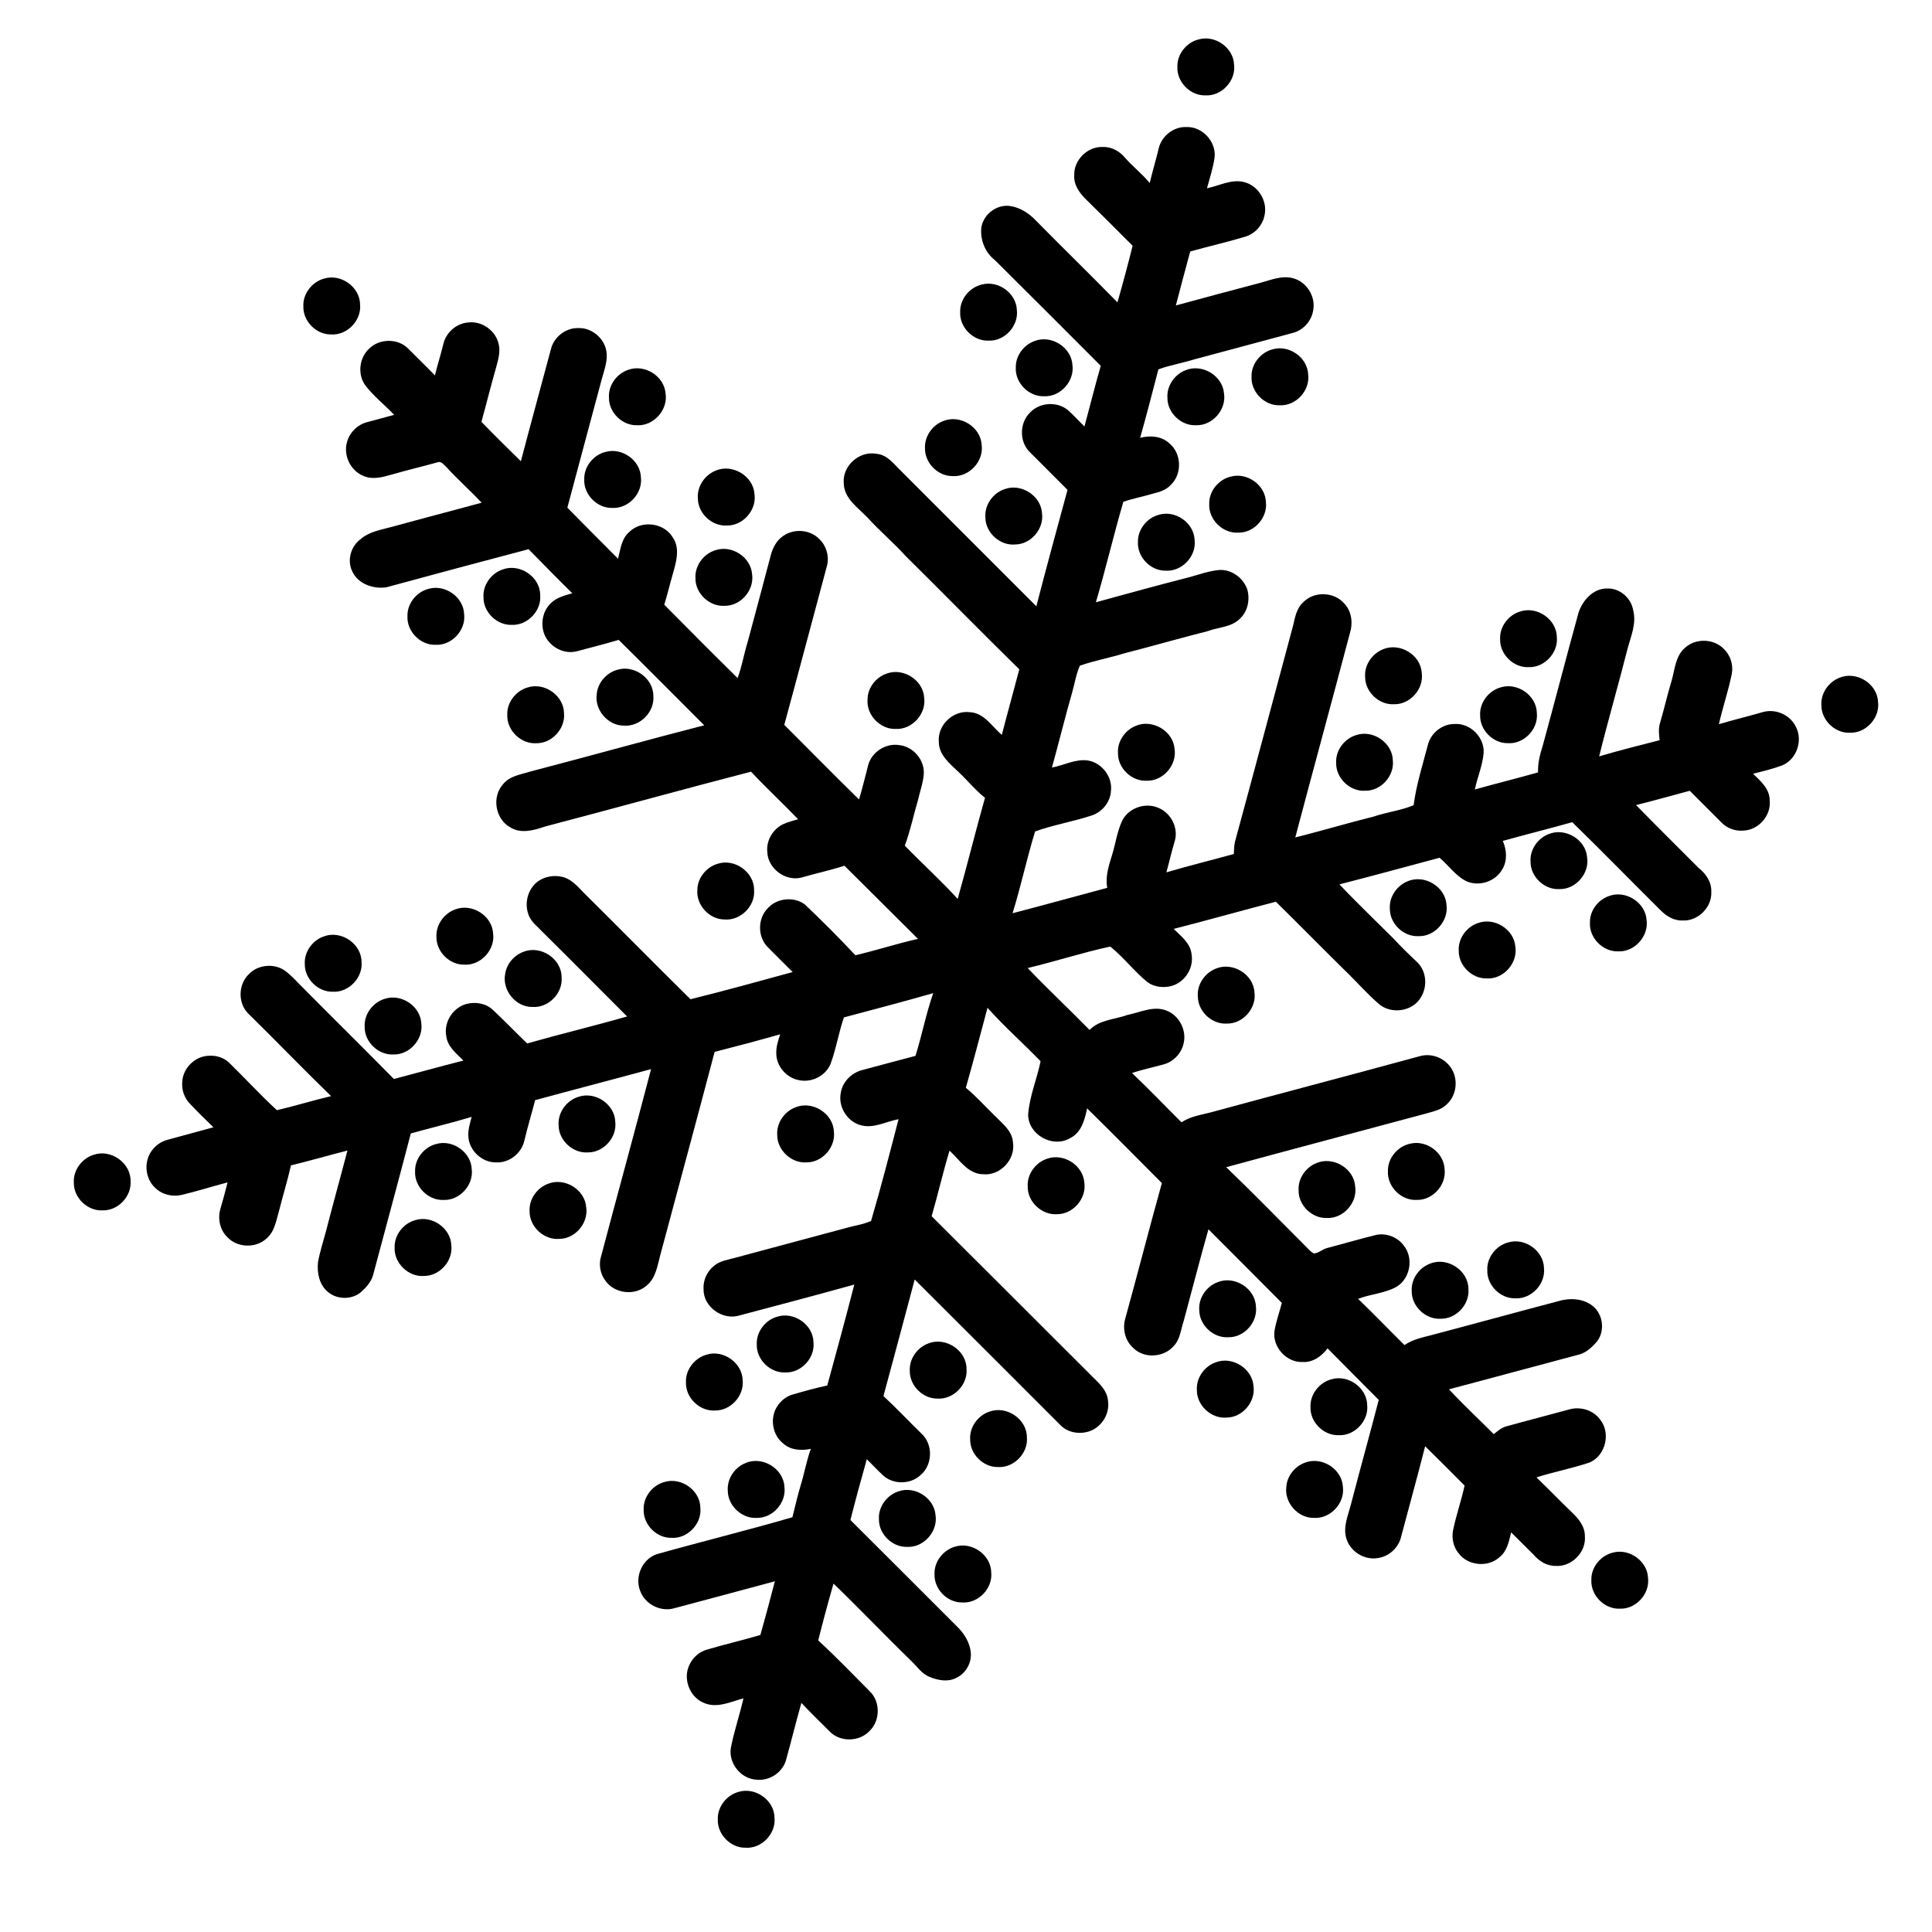 <?xml version="1.0" encoding="UTF-8"?>
<!-- Uploaded to: ICON Repo, www.svgrepo.com, Generator: ICON Repo Mixer Tools -->
<svg fill="#000000" width="800px" height="800px" version="1.1" viewBox="144 144 512 512" xmlns="http://www.w3.org/2000/svg">
 <g>
  <path d="m461.71 154.43c4.32-1.207 9.172 2.203 9.328 6.715 0.527 4.242-3.269 8.348-7.539 8.129-4.031 0.156-7.68-3.551-7.477-7.57-0.113-3.367 2.445-6.516 5.688-7.273z"/>
  <path d="m451.05 183.4c0.742-3.305 3.953-5.891 7.371-5.734 4.262-0.16 8.023 3.981 7.438 8.211-0.41 2.727-1.27 5.367-1.996 8.02 3.219-0.648 6.394-2.473 9.758-1.664 3.777 0.887 6.348 4.992 5.5 8.789-0.48 2.699-2.621 5.019-5.262 5.742-4.773 1.449-9.645 2.527-14.441 3.883-1.285 4.766-2.574 9.52-3.805 14.301 7.457-2.051 14.934-4.023 22.41-6.004 2.894-0.781 5.941-2.098 8.953-1.125 3.367 1.082 5.637 4.707 5.062 8.211-0.348 2.914-2.609 5.477-5.441 6.203-8.715 2.379-17.449 4.652-26.16 7.023-3.129 0.961-6.363 1.512-9.449 2.621-1.574 6.059-3.137 12.125-4.84 18.152 2.629-0.68 5.691-0.488 7.75 1.477 3.238 2.644 3.43 8.07 0.41 10.957-1.223 1.379-3.031 1.945-4.766 2.352-2.598 0.793-5.277 1.273-7.844 2.168-2.59 8.832-4.664 17.805-7.281 26.625 8.352-2.301 16.707-4.586 25.102-6.734 2.465-0.695 4.914-1.566 7.477-1.809 3.332-0.277 6.508 2.078 7.562 5.184 0.719 2.641 0.137 5.719-1.898 7.641-2.254 2.375-5.766 2.285-8.645 3.383-7.328 1.848-14.586 3.949-21.914 5.824-3.938 1.223-8.02 1.953-11.922 3.305-1 2.231-1.363 4.684-2.027 7.031-1.91 6.625-3.531 13.332-5.375 19.977 3.16-0.59 6.191-2.32 9.473-1.883 3.731 0.578 6.629 4.328 6.164 8.102-0.164 2.977-2.387 5.648-5.215 6.519-4.894 1.605-10.059 2.457-14.887 4.195-2.199 7.152-3.754 14.516-5.973 21.676 8.383-2.184 16.723-4.5 25.094-6.734-0.559-2.941 0.383-5.812 1.238-8.59 0.984-3.09 1.355-6.391 2.785-9.332 1.746-3.301 6.07-4.754 9.484-3.293 3.32 1.328 5.363 5.195 4.422 8.684-0.848 2.777-1.48 5.617-2.254 8.422 5.922-1.742 11.918-3.219 17.871-4.856 0.047-1.129 0.062-2.262 0.332-3.363 5.176-19.027 10.238-38.09 15.363-57.137 0.52-2.219 0.93-4.684 2.75-6.266 2.84-2.906 8.07-2.746 10.746 0.312 2.066 2.066 2.414 5.281 1.551 7.977-4.762 18.043-9.688 36.047-14.465 54.094 6.969-1.75 13.855-3.805 20.828-5.555 3.461-1.164 7.156-1.586 10.531-2.988 0.734-5.512 2.453-10.887 3.867-16.277 0.859-3.012 3.852-5.289 6.996-5.254 4.141-0.277 7.981 3.547 7.695 7.695-0.281 3.316-1.652 6.418-2.328 9.66 5.57-1.57 11.191-2.941 16.754-4.527-0.102-2.398 0.504-4.727 1.215-6.988 3.223-11.773 6.277-23.59 9.516-35.363 1.066-3.207 3.84-6.387 7.473-6.379 3.379-0.199 6.512 2.5 7.012 5.816 0.902 3.449-0.609 6.82-1.484 10.102-2.426 9.547-5.176 19.004-7.543 28.566 5.305-1.559 10.664-2.926 16.027-4.289-0.18-1.559-0.363-3.164 0.141-4.68 1.082-3.652 1.906-7.371 3.016-11.016 0.883-2.949 0.977-6.457 3.426-8.648 2.785-2.742 7.754-2.652 10.453 0.176 1.719 1.652 2.516 4.152 2.113 6.5-0.914 4.535-2.414 8.926-3.445 13.43 3.894-1.148 7.844-2.109 11.746-3.238 3.391-0.922 7.231 0.816 8.707 4.019 1.836 3.629 0.137 8.547-3.648 10.129-2.523 0.93-5.144 1.586-7.754 2.215 1.996 1.93 4.434 4.019 4.418 7.055 0.43 3.965-2.898 7.84-6.875 8.008-2.152 0.219-4.352-0.551-5.871-2.094-2.824-2.809-5.621-5.644-8.441-8.449-4.746 1.266-9.469 2.606-14.227 3.793 5.484 5.609 11.066 11.125 16.609 16.688 1.926 1.512 3.445 3.746 3.328 6.293 0.223 4.074-3.512 7.812-7.586 7.598-2.277 0.105-4.316-1.137-5.859-2.703-7.82-7.766-15.512-15.656-23.406-23.344-6.113 1.723-12.285 3.25-18.398 4.961 1.016 2.336 1.25 5.18-0.086 7.445-1.77 3.246-6 4.711-9.406 3.312-2.957-1.387-4.824-4.234-7.266-6.293-8.844 2.367-17.668 4.781-26.535 7.051 4.59 4.887 9.461 9.504 14.203 14.238 2.016 2.199 4.156 4.269 6.32 6.312 2.523 2.32 2.867 6.434 1.109 9.301-2.133 3.887-8.02 4.695-11.266 1.773-3.144-2.715-5.856-5.883-8.855-8.746-6.156-6.055-12.203-12.223-18.359-18.277-9.043 2.336-18.027 4.898-27.082 7.199 1.957 1.934 4.484 3.82 4.746 6.785 0.602 3.527-1.688 7.195-5.078 8.273-2.184 0.648-4.711 0.422-6.598-0.922-3.531-2.891-6.328-6.594-9.871-9.457-7.359 1.586-14.559 3.949-21.895 5.695 5.336 5.602 10.992 10.879 16.402 16.402 2.668-2.742 6.711-2.746 10.102-3.988 3.367-0.66 6.863-2.512 10.289-1.137 3.438 1.332 5.449 5.32 4.492 8.879-0.625 2.57-2.731 4.719-5.289 5.391-2.781 0.777-5.613 1.344-8.348 2.281 4.488 4.238 8.742 8.711 13.125 13.055 2.332-1.582 5.172-1.953 7.84-2.656 18.488-5.035 37.035-9.875 55.52-14.926 3.172-0.809 6.676 0.699 8.293 3.539 1.73 2.938 1.164 7.051-1.41 9.32-1.496 1.523-3.68 1.852-5.625 2.449-17.586 4.746-35.199 9.379-52.773 14.168 7.133 6.836 14.012 13.941 21.004 20.918 0.711 0.676 1.332 1.488 2.219 1.949 1.309-0.086 2.316-1.168 3.586-1.465 4.352-1.129 8.664-2.414 13.031-3.481 2.668-0.504 5.519 0.609 7.156 2.766 2.711 3.269 1.84 8.727-1.789 10.957-3.148 1.824-6.918 1.93-10.258 3.254 4.191 3.984 8.16 8.191 12.297 12.242 2.137-1.484 4.707-2.019 7.18-2.652 11.164-2.945 22.293-6.012 33.457-8.949 2.996-0.934 6.57-0.82 9.137 1.152 2.887 2.191 3.457 6.805 1.148 9.609-1.18 1.359-2.566 2.644-4.293 3.25-11.617 3.066-23.215 6.25-34.84 9.309 3.805 4.113 7.918 7.922 11.875 11.887 0.992-0.812 2-1.688 3.266-2.047 5.559-1.547 11.148-2.981 16.715-4.5 2.945-0.84 6.324 0.141 8.164 2.637 2.926 3.566 1.516 9.562-2.727 11.41-4.625 1.574-9.457 2.469-14.109 3.957 3.172 3.043 6.203 6.215 9.375 9.258 1.789 1.672 3.496 3.773 3.457 6.363 0.352 4.254-3.594 8.191-7.848 7.836-2.32 0.016-4.356-1.32-5.809-3.039-1.965-1.953-3.93-3.898-5.887-5.848-0.574 2.316-1.023 4.922-3.004 6.508-3.035 2.852-8.402 2.398-10.898-0.941-1.41-1.652-1.879-3.945-1.508-6.055 0.832-4.016 2.199-7.906 3.074-11.91-3.461-3.504-6.957-6.965-10.457-10.426-2.012 7.984-4.238 15.914-6.336 23.887-0.629 2.902-3.141 5.293-6.09 5.727-3.641 0.691-7.481-1.707-8.484-5.258-0.859-2.992 0.473-5.977 1.219-8.84 2.398-9.285 4.996-18.512 7.398-27.797-4.523-4.551-9.07-9.086-13.57-13.66-1.547 2.09-3.894 3.785-6.613 3.617-4.293 0.176-8.082-4.019-7.445-8.277 0.438-2.504 1.293-4.922 1.949-7.375-6.469-6.519-12.965-13.016-19.453-19.512-2.297 8.055-4.359 16.176-6.551 24.262-0.789 2.277-0.926 4.934-2.715 6.731-2.641 3.004-7.816 3.324-10.66 0.445-2.141-1.863-2.875-4.949-2.156-7.648 3.316-11.996 6.402-24.051 9.738-36.043-6.59-6.613-13.152-13.25-19.809-19.793-0.637 3.019-1.516 6.461-4.566 7.922-4.59 2.676-11.098-0.98-11.059-6.328 0.359-4.824 2.328-9.363 3.293-14.086-4.625-4.785-9.648-9.188-14.066-14.168-1.902 7.07-3.731 14.164-5.746 21.203 2.773 2.258 5.125 4.965 7.699 7.441 1.969 2.031 4.613 3.953 4.797 7.039 0.727 4.477-3.383 8.887-7.906 8.434-4.023-0.051-6.25-3.836-8.91-6.258-1.738 5.746-3.07 11.605-4.738 17.375 13.938 13.871 27.832 27.773 41.742 41.664 2.023 2.129 4.789 4.129 5.004 7.32 0.477 3.301-1.559 6.676-4.637 7.902-2.574 0.996-5.75 0.598-7.789-1.332-12.922-12.941-25.863-25.859-38.812-38.781-2.758 10.297-5.473 20.605-8.281 30.891 3.496 3.234 6.754 6.723 10.176 10.047 3.047 2.867 2.836 8.309-0.41 10.949-2.684 2.484-7.289 2.488-9.945-0.047-1.461-1.355-2.809-2.824-4.234-4.215-1.504 5.356-2.981 10.719-4.34 16.117 9.469 9.391 18.859 18.859 28.305 28.273 1.871 1.809 3.316 4.18 3.594 6.801 0.289 2.812-1.375 5.672-3.961 6.816-2.172 1.078-4.723 0.598-6.871-0.281-2.207-0.824-3.488-2.93-5.148-4.465-6.891-6.68-13.484-13.652-20.402-20.297-1.434 4.996-2.793 10.016-4.051 15.062 4.731 4.328 9.16 8.961 13.68 13.508 2.828 2.719 2.766 7.723-0.031 10.441-2.68 2.938-7.812 3.07-10.59 0.203-2.512-2.523-5.086-4.992-7.516-7.602-1.473 5.117-2.707 10.297-4.152 15.426-1.047 3.144-4.398 5.293-7.699 4.926-4.199-0.16-7.609-4.461-6.816-8.594 0.867-4.379 2.328-8.613 3.305-12.965-3.348 0.91-6.973 2.707-10.426 1.234-3.836-1.531-5.688-6.418-3.887-10.125 0.887-1.883 2.555-3.426 4.574-4 4.719-1.402 9.52-2.5 14.234-3.906 1.32-4.731 2.613-9.465 3.84-14.223-8.859 2.379-17.715 4.769-26.578 7.121-3.711 1.121-7.949-1.059-9.18-4.723-1.383-3.711 0.652-8.281 4.426-9.57 11.965-3.375 24.051-6.312 35.98-9.805 0.715-2.867 1.367-5.75 2.219-8.574 0.98-3.16 1.52-6.445 2.664-9.547-2.492 0.543-5.34 0.371-7.32-1.41-2.699-2.113-3.492-6.129-1.984-9.172 0.879-1.73 2.426-3.172 4.301-3.758 3.094-0.902 6.203-1.77 9.355-2.449 2.441-8.902 4.863-17.797 7.16-26.742-10.121 2.812-20.277 5.496-30.441 8.184-4.422 1.371-9.586-2.262-9.504-6.938-0.168-2.387 0.93-4.758 2.805-6.234 1.531-1.316 3.602-1.57 5.488-2.094 9.953-2.656 19.898-5.336 29.848-8.012 2.082-0.59 4.277-0.859 6.254-1.777 2.625-8.922 4.941-17.945 7.281-26.953-3.277 0.582-6.481 2.488-9.875 1.633-3.641-0.91-6.152-4.816-5.449-8.516 0.41-3.062 2.973-5.539 5.941-6.207 4.609-1.266 9.246-2.457 13.863-3.691 1.734-5.5 2.797-11.188 4.711-16.629-7.859 2.254-15.773 4.328-23.676 6.43-1.398 4.082-2.059 8.379-3.57 12.418-1.375 3.164-5.082 4.957-8.426 4.191-3.258-0.637-5.906-3.691-5.922-7.031-0.07-1.758 0.496-3.453 1.027-5.098-5.766 1.633-11.562 3.18-17.371 4.664-4.711 17.945-9.598 35.84-14.379 53.766-0.77 2.848-1.188 6.148-3.617 8.137-3.102 2.781-8.473 2.199-10.898-1.215-1.273-1.609-1.746-3.789-1.383-5.797 4.434-16.793 9.059-33.535 13.438-50.336-10.23 2.797-20.496 5.441-30.723 8.23-0.93 3.594-2.016 7.141-2.867 10.754-0.746 3.312-3.977 5.902-7.402 5.738-3.707 0.109-7.137-3.023-7.422-6.711-0.164-1.828 0.41-3.598 0.859-5.348-5.332 1.625-10.762 2.875-16.117 4.394-3.281 12.605-6.711 25.164-10.059 37.75-0.582 1.75-1.871 3.156-3.227 4.359-2.426 1.988-6.258 1.938-8.648-0.086-2.301-1.844-2.957-5.059-2.668-7.859 0.477-2.699 1.324-5.316 2.043-7.957 1.859-7.242 3.875-14.438 5.762-21.672-5.004 1.25-9.953 2.715-14.965 3.926-0.922 4.043-2.141 8.008-3.152 12.027-0.762 2.547-1.145 5.477-3.281 7.309-2.836 2.68-7.797 2.539-10.449-0.34-1.949-1.902-2.57-4.875-1.824-7.461 0.691-2.328 1.324-4.672 1.906-7.027-4.062 1.051-8.059 2.344-12.145 3.309-2.492 0.59-5.269-0.066-7.082-1.918-2.516-2.328-2.973-6.449-1.172-9.332 1.008-1.668 2.68-2.894 4.562-3.371 4.039-1.062 8.051-2.227 12.086-3.293-2.137-2.062-4.246-4.141-6.277-6.305-1.449-1.512-2.172-3.633-1.984-5.711 0.145-3.68 3.461-6.922 7.152-6.941 1.871-0.113 3.816 0.477 5.199 1.773 4.293 4.168 8.324 8.609 12.738 12.652 4.82-1.117 9.535-2.602 14.359-3.723-7.445-7.242-14.656-14.719-22.062-22-2.66-2.734-2.531-7.594 0.191-10.242 2.297-2.516 6.394-3.008 9.27-1.246 1.488 0.977 2.723 2.285 3.945 3.559 8.398 8.492 16.93 16.863 25.297 25.387 6.144-1.613 12.273-3.316 18.422-4.891-1.855-1.867-4.219-3.668-4.539-6.484-0.703-3.652 1.723-7.508 5.293-8.496 2.391-0.656 5.156-0.207 7.012 1.508 3.102 2.918 6.062 5.988 9.129 8.941 8.797-2.5 17.695-4.629 26.484-7.148-7.496-7.488-14.938-15.023-22.473-22.469-1.145-1.227-2.535-2.277-3.336-3.781-1.262-2.492-1-5.66 0.617-7.934 1.809-2.699 5.535-3.621 8.547-2.664 2.094 0.699 3.578 2.426 5.066 3.969 9.492 9.402 18.859 18.93 28.375 28.309 9.07-2.238 18.078-4.734 27.086-7.203-2.191-2.191-4.402-4.359-6.574-6.57-2.746-2.691-2.75-7.578-0.062-10.309 2.426-2.754 7.004-3.219 9.918-0.988 4.559 4.344 9.031 8.812 13.336 13.414 5.566-1.297 11.008-3.086 16.59-4.336-6.496-6.461-12.984-12.926-19.484-19.387-3.769 1.211-7.641 2.039-11.438 3.144-4.254 1.059-8.852-2.406-9.012-6.773-0.32-2.988 1.418-5.988 4.078-7.32 1.305-0.621 2.715-0.973 4.098-1.367-4.106-4.262-8.449-8.289-12.484-12.609-18.211 4.715-36.344 9.754-54.547 14.523-2.977 1.02-6.504 2.047-9.371 0.16-3.879-2.207-4.809-8.02-1.824-11.328 1.762-2.254 4.738-2.594 7.281-3.398 15.371-4.004 30.668-8.301 46.055-12.246-7.559-7.547-15.07-15.141-22.668-22.637-3.738 1.133-7.531 2.043-11.293 3.07-3.797 0.852-7.852-1.785-8.719-5.539-0.59-2.504 0.055-5.301 1.914-7.117 1.504-1.652 3.758-2.156 5.809-2.766-3.93-3.828-7.738-7.781-11.59-11.68-12.586 3.316-25.156 6.688-37.711 10.102-3.359 0.473-7.371-0.824-8.93-4.066-1.551-2.875-0.543-6.738 2.074-8.656 2.32-2.059 5.488-2.523 8.375-3.312 7.906-2.184 15.852-4.227 23.762-6.398-3.07-3.246-6.418-6.203-9.418-9.512-0.648-0.535-1.273-1.578-2.254-1.191-4.047 1.137-8.152 2.078-12.188 3.262-2.43 0.695-5.125 1.434-7.555 0.316-3.391-1.422-5.289-5.441-4.262-8.977 0.691-2.523 2.809-4.617 5.352-5.246 2.387-0.625 4.754-1.305 7.144-1.93-2.5-2.606-5.363-4.867-7.59-7.719-2.207-2.926-1.715-7.481 1.035-9.895 2.738-2.668 7.656-2.68 10.309 0.117 2.324 2.367 4.746 4.648 7.031 7.047 0.676-2.766 1.551-5.477 2.223-8.246 0.664-3.047 3.41-5.527 6.539-5.773 3.512-0.473 7.066 1.918 8.035 5.305 0.676 2.16 0.031 4.398-0.543 6.5-1.391 4.816-2.582 9.684-3.922 14.508 3.406 3.562 6.945 6.992 10.457 10.449 2.582-9.863 5.285-19.695 7.918-29.543 0.723-3.281 3.898-5.84 7.277-5.738 3.773-0.176 7.32 3.031 7.539 6.797 0.164 2.32-0.703 4.539-1.305 6.746-3.012 11.355-6.121 22.688-9.117 34.047 4.465 4.523 8.926 9.043 13.43 13.527 0.641-2.465 0.898-5.297 2.957-7.062 3.176-3.215 9.137-2.523 11.5 1.336 2.148 3.035 0.871 6.859-0.031 10.105-0.762 2.59-1.359 5.223-2.176 7.805 6.441 6.519 12.906 13.016 19.441 19.445 1.172-3.152 1.695-6.488 2.699-9.691 2.031-7.57 4.062-15.137 6.051-22.715 0.52-2.039 1.527-4.051 3.324-5.25 2.816-2.004 7.066-1.73 9.508 0.758 1.871 1.707 2.688 4.406 2.172 6.883-3.809 14.137-7.535 28.293-11.387 42.418 6.617 6.578 13.129 13.258 19.805 19.77 0.914-3 1.637-6.059 2.43-9.098 0.941-3.5 4.684-5.902 8.273-5.301 3.688 0.402 6.731 3.957 6.457 7.68-0.172 2.352-1.016 4.594-1.527 6.887-1.207 4.012-2.019 8.141-3.5 12.07 4.613 4.766 9.559 9.211 14.012 14.121 2.523-8.902 4.723-17.895 7.242-26.801-2.574-2.031-4.629-4.609-7.016-6.844-2.293-2.199-5.246-4.504-5.219-8.004-0.395-4.398 3.801-8.402 8.176-7.84 3.84 0.148 5.867 3.789 8.516 6.019 1.496-5.801 3.113-11.574 4.637-17.375-10.105-9.891-19.984-20.016-30.047-29.953-3.258-3.609-7-6.734-10.262-10.348-2.516-2.598-6.16-5.008-6.211-9.016-0.426-4.602 4.164-8.676 8.684-7.797 2.949 0.242 4.656 2.828 6.625 4.672 11.918 11.895 23.816 23.816 35.723 35.73 2.676-10.305 5.457-20.574 8.266-30.84-3.344-3.391-6.742-6.731-10.09-10.113-2.75-2.777-2.629-7.766 0.215-10.438 2.59-2.738 7.363-2.949 10.168-0.426 1.461 1.328 2.785 2.797 4.195 4.176 1.457-5.356 2.773-10.746 4.32-16.078-9.305-9.371-18.684-18.664-28.027-27.988-2.594-1.98-3.941-5.336-3.633-8.555 0.473-3.519 3.996-6.277 7.531-5.824 2.746 0.375 5.164 1.965 7.027 3.957 7.137 7.242 14.414 14.328 21.527 21.59 1.418-4.977 2.766-9.977 4.016-15-4-4.035-8.023-8.035-12.082-12.016-1.836-1.754-3.57-3.988-3.383-6.684-0.156-4.027 3.555-7.676 7.57-7.473 2.356-0.094 4.531 1.168 5.981 2.957 2.031 2.309 4.5 4.191 6.445 6.586 0.73-3.047 1.633-6.051 2.367-9.098z"/>
  <path d="m229.89 217.83c4.426-1.367 9.484 2.188 9.535 6.848 0.426 4.246-3.457 8.266-7.719 7.949-3.93 0.059-7.441-3.543-7.312-7.469-0.148-3.328 2.312-6.477 5.496-7.328z"/>
  <path d="m404.21 219.4c4.305-1.152 9.094 2.246 9.266 6.727 0.52 4.191-3.184 8.289-7.41 8.141-4.082 0.223-7.82-3.504-7.609-7.582-0.109-3.391 2.484-6.535 5.754-7.285z"/>
  <path d="m418.24 234.35c4.387-1.668 9.723 1.691 9.969 6.402 0.59 4.285-3.227 8.492-7.562 8.258-4.07 0.141-7.742-3.66-7.445-7.723-0.039-3.086 2.16-5.945 5.039-6.938z"/>
  <path d="m481.32 236.56c4.332-1.23 9.219 2.195 9.363 6.727 0.516 4.242-3.277 8.336-7.547 8.113-4.035 0.156-7.68-3.566-7.465-7.59-0.105-3.348 2.43-6.469 5.648-7.25z"/>
  <path d="m310.48 242.01c4.34-1.598 9.539 1.645 9.906 6.262 0.684 4.34-3.164 8.664-7.559 8.422-3.918 0.121-7.504-3.398-7.445-7.32-0.211-3.246 2.051-6.356 5.098-7.363z"/>
  <path d="m458.2 242.11c4.363-1.809 9.812 1.422 10.176 6.152 0.68 4.285-3.066 8.586-7.422 8.43-3.957 0.195-7.637-3.34-7.574-7.309-0.203-3.141 1.906-6.176 4.82-7.273z"/>
  <path d="m394.11 255.53c4.414-1.723 9.824 1.656 10.043 6.422 0.574 4.32-3.336 8.516-7.684 8.215-3.856 0.059-7.328-3.383-7.332-7.231-0.23-3.227 1.957-6.348 4.973-7.406z"/>
  <path d="m304.48 263.76c4.336-1.227 9.215 2.191 9.367 6.723 0.52 4.246-3.285 8.348-7.555 8.121-4.016 0.145-7.656-3.547-7.457-7.559-0.121-3.356 2.418-6.504 5.644-7.285z"/>
  <path d="m333.69 268.71c4.406-1.891 9.977 1.438 10.254 6.246 0.629 4.262-3.137 8.48-7.441 8.309-3.91 0.188-7.535-3.258-7.559-7.164-0.266-3.168 1.824-6.246 4.746-7.391z"/>
  <path d="m470.23 270.29c4.309-1.148 9.086 2.262 9.25 6.738 0.508 4.191-3.195 8.285-7.426 8.129-4.082 0.215-7.82-3.527-7.594-7.609-0.102-3.387 2.504-6.523 5.769-7.258z"/>
  <path d="m410.22 273.63c4.375-1.637 9.672 1.715 9.922 6.398 0.57 4.109-2.91 8.207-7.062 8.262-4.039 0.395-7.934-3.109-7.941-7.168-0.262-3.281 1.992-6.465 5.082-7.492z"/>
  <path d="m451.07 280.43c4.375-1.344 9.371 2.106 9.516 6.707 0.516 4.285-3.391 8.398-7.695 8.094-3.977 0.07-7.527-3.617-7.328-7.582-0.09-3.293 2.356-6.383 5.508-7.219z"/>
  <path d="m333.63 289.8c4.32-1.445 9.371 1.844 9.684 6.41 0.609 4.211-3.023 8.402-7.285 8.336-4.023 0.273-7.789-3.293-7.727-7.324-0.203-3.32 2.172-6.496 5.328-7.422z"/>
  <path d="m277.25 294.9c4.519-1.664 9.918 1.977 9.91 6.816 0.379 4.172-3.414 8.105-7.598 7.875-3.922 0.117-7.5-3.41-7.434-7.34-0.203-3.246 2.07-6.348 5.121-7.352z"/>
  <path d="m257.65 300.03c4.336-1.219 9.215 2.223 9.352 6.754 0.496 4.231-3.289 8.312-7.555 8.094-4.035 0.156-7.688-3.57-7.465-7.602-0.102-3.344 2.445-6.473 5.668-7.246z"/>
  <path d="m546.81 306.07c4.453-1.543 9.699 2.012 9.766 6.746 0.43 4.156-3.281 8.152-7.465 7.981-4.023 0.207-7.731-3.453-7.566-7.484-0.137-3.238 2.188-6.312 5.266-7.242z"/>
  <path d="m510.5 316.08c4.426-1.914 10.039 1.445 10.281 6.293 0.594 4.234-3.137 8.402-7.414 8.254-3.926 0.207-7.57-3.254-7.59-7.176-0.266-3.16 1.82-6.223 4.723-7.371z"/>
  <path d="m307.43 321.55c4.508-1.523 9.754 2.141 9.719 6.926 0.34 4.238-3.578 8.16-7.82 7.82-4.227 0.004-7.793-4.156-7.191-8.336 0.238-2.949 2.481-5.57 5.293-6.41z"/>
  <path d="m378.94 322.52c4.379-1.668 9.699 1.66 9.973 6.356 0.621 4.293-3.203 8.535-7.547 8.297-4.07 0.145-7.746-3.641-7.457-7.711-0.047-3.086 2.156-5.957 5.031-6.941z"/>
  <path d="m631.43 323.63c4.426-1.906 10.023 1.453 10.266 6.297 0.594 4.234-3.148 8.406-7.426 8.25-3.934 0.203-7.57-3.277-7.578-7.203-0.25-3.152 1.836-6.203 4.738-7.344z"/>
  <path d="m283.84 326.18c4.449-1.441 9.582 2.141 9.629 6.836 0.387 4.086-3.211 8.012-7.32 7.941-4.059 0.281-7.836-3.367-7.715-7.422-0.172-3.32 2.246-6.465 5.406-7.356z"/>
  <path d="m541.74 326.15c4.418-1.359 9.469 2.168 9.539 6.816 0.445 4.25-3.43 8.289-7.695 7.981-3.922 0.07-7.449-3.512-7.332-7.43-0.172-3.34 2.297-6.504 5.488-7.367z"/>
  <path d="m445.04 336.34c4.375-1.855 9.879 1.379 10.234 6.141 0.668 4.277-3.055 8.555-7.387 8.418-3.969 0.215-7.672-3.332-7.613-7.305-0.199-3.125 1.879-6.137 4.766-7.254z"/>
  <path d="m503.46 338.79c4.441-1.477 9.605 2.098 9.66 6.797 0.406 4.09-3.176 8.02-7.289 7.965-4.07 0.293-7.867-3.363-7.738-7.441-0.16-3.301 2.227-6.418 5.367-7.32z"/>
  <path d="m554.37 365.06c4.375-1.852 9.887 1.387 10.234 6.152 0.672 4.277-3.062 8.555-7.394 8.41-3.977 0.211-7.672-3.348-7.602-7.328-0.195-3.117 1.887-6.113 4.762-7.234z"/>
  <path d="m334.12 372.93c4.508-1.527 9.758 2.141 9.723 6.926 0.344 4.258-3.609 8.188-7.867 7.816-4.008-0.027-7.488-3.809-7.172-7.809 0.012-3.148 2.34-6.043 5.316-6.934z"/>
  <path d="m517.06 377.54c4.414-1.898 10 1.434 10.273 6.258 0.609 4.246-3.125 8.441-7.418 8.293-3.918 0.199-7.562-3.25-7.586-7.164-0.266-3.164 1.82-6.238 4.731-7.387z"/>
  <path d="m570.42 381.45c4.391-1.652 9.707 1.719 9.945 6.422 0.582 4.285-3.246 8.484-7.574 8.246-4.051 0.129-7.707-3.633-7.434-7.684-0.062-3.109 2.156-6 5.062-6.984z"/>
  <path d="m264.61 385.02c4.402-1.746 9.824 1.609 10.07 6.371 0.594 4.32-3.305 8.539-7.664 8.25-3.859 0.07-7.344-3.375-7.348-7.227-0.227-3.211 1.938-6.324 4.941-7.394z"/>
  <path d="m535.68 388.62c4.332-1.602 9.535 1.629 9.906 6.25 0.695 4.348-3.164 8.68-7.562 8.426-3.914 0.117-7.492-3.394-7.438-7.309-0.211-3.246 2.047-6.352 5.094-7.367z"/>
  <path d="m229.91 392.13c4.516-1.656 9.906 1.977 9.902 6.812 0.383 4.168-3.406 8.105-7.59 7.879-3.914 0.121-7.5-3.394-7.445-7.312-0.211-3.262 2.066-6.379 5.133-7.379z"/>
  <path d="m282.8 396.21c4.551-1.77 10.066 1.91 10.031 6.809 0.359 4.215-3.512 8.133-7.727 7.836-4.449 0.07-8.129-4.481-7.215-8.82 0.402-2.652 2.402-4.938 4.91-5.824z"/>
  <path d="m466.18 400.71c4.418-1.906 10.012 1.445 10.266 6.277 0.605 4.234-3.121 8.414-7.398 8.273-3.938 0.211-7.582-3.25-7.606-7.18-0.262-3.16 1.824-6.223 4.738-7.371z"/>
  <path d="m245.96 408.7c4.332-1.445 9.387 1.852 9.688 6.426 0.609 4.223-3.055 8.414-7.324 8.32-4.027 0.25-7.773-3.332-7.684-7.363-0.188-3.305 2.188-6.453 5.32-7.383z"/>
  <path d="m297.46 434.62c4.398-1.398 9.469 2.07 9.598 6.703 0.477 4.137-3.156 8.164-7.32 8.078-3.922 0.254-7.633-3.16-7.691-7.09-0.312-3.43 2.121-6.793 5.414-7.691z"/>
  <path d="m354.82 437.45c4.434-1.832 9.945 1.566 10.168 6.383 0.539 4.18-3.102 8.297-7.328 8.207-3.957 0.25-7.668-3.227-7.684-7.184-0.254-3.195 1.871-6.312 4.844-7.406z"/>
  <path d="m259.64 447.16c4.332-1.234 9.219 2.18 9.375 6.711 0.523 4.246-3.285 8.352-7.562 8.125-4.023 0.145-7.668-3.566-7.449-7.586-0.109-3.348 2.422-6.469 5.637-7.25z"/>
  <path d="m517.57 447.12c4.316-1.16 9.117 2.266 9.262 6.758 0.504 4.18-3.191 8.254-7.41 8.109-4.086 0.227-7.832-3.523-7.606-7.609-0.102-3.379 2.492-6.512 5.754-7.258z"/>
  <path d="m168.86 450.02c4.519-1.543 9.789 2.133 9.742 6.938 0.312 4.039-3.254 7.859-7.309 7.801-4.031 0.273-7.809-3.309-7.727-7.348-0.199-3.301 2.164-6.457 5.293-7.391z"/>
  <path d="m421.36 451.12c4.367-1.672 9.672 1.609 10 6.293 0.613 4.184-2.953 8.363-7.184 8.355-4.062 0.324-7.891-3.258-7.824-7.328-0.191-3.207 2.004-6.277 5.008-7.32z"/>
  <path d="m492.92 452.21c4.379-1.836 9.867 1.406 10.215 6.164 0.668 4.266-3.047 8.539-7.375 8.406-3.981 0.223-7.688-3.328-7.617-7.309-0.207-3.129 1.891-6.148 4.777-7.262z"/>
  <path d="m289.33 457.68c4.367-1.691 9.691 1.586 10.023 6.277 0.625 4.184-2.938 8.359-7.168 8.363-4.055 0.328-7.894-3.25-7.836-7.32-0.195-3.199 1.988-6.266 4.981-7.32z"/>
  <path d="m254.12 467.33c4.367-1.32 9.34 2.133 9.484 6.711 0.484 4.098-3.051 8.086-7.172 8.098-4.16 0.367-8.074-3.418-7.852-7.59-0.09-3.297 2.375-6.391 5.539-7.219z"/>
  <path d="m543.7 473.25c4.41-1.32 9.402 2.215 9.473 6.84 0.438 4.199-3.359 8.207-7.578 7.977-3.981 0.137-7.606-3.5-7.445-7.477-0.156-3.348 2.336-6.516 5.551-7.34z"/>
  <path d="m523.14 478.82c4.539-1.742 10.035 1.918 10.008 6.812 0.34 4.031-3.188 7.856-7.234 7.844-4.055 0.312-7.879-3.285-7.797-7.356-0.184-3.203 2.019-6.269 5.023-7.301z"/>
  <path d="m466.65 483.81c4.445-1.855 9.984 1.566 10.184 6.402 0.523 4.172-3.109 8.262-7.32 8.176-3.977 0.258-7.695-3.242-7.699-7.219-0.23-3.172 1.879-6.266 4.836-7.359z"/>
  <path d="m349.81 492.99c4.461-1.559 9.707 2 9.773 6.738 0.43 4.148-3.258 8.133-7.43 7.981-4.012 0.219-7.734-3.406-7.598-7.426-0.156-3.258 2.16-6.363 5.254-7.293z"/>
  <path d="m390.09 500c4.539-1.777 10.062 1.875 10.051 6.769 0.371 4.215-3.481 8.152-7.699 7.871-3.898 0.059-7.41-3.465-7.336-7.359-0.176-3.191 2.008-6.238 4.984-7.281z"/>
  <path d="m331.17 503.02c4.461-1.461 9.617 2.144 9.648 6.856 0.379 4.078-3.215 7.984-7.32 7.918-4.059 0.281-7.844-3.375-7.711-7.441-0.164-3.305 2.242-6.434 5.383-7.332z"/>
  <path d="m466.2 505.02c4.379-1.668 9.684 1.637 9.992 6.328 0.598 4.18-2.973 8.344-7.199 8.328-4.062 0.312-7.879-3.277-7.809-7.34-0.188-3.211 2.016-6.281 5.016-7.316z"/>
  <path d="m496.87 509.52c4.402-1.305 9.383 2.227 9.449 6.844 0.438 4.207-3.363 8.211-7.582 7.973-3.969 0.137-7.582-3.477-7.441-7.445-0.164-3.363 2.34-6.555 5.574-7.371z"/>
  <path d="m406.24 518.09c4.519-1.656 9.902 1.98 9.898 6.816 0.379 4.156-3.391 8.082-7.562 7.875-3.926 0.137-7.523-3.379-7.473-7.305-0.215-3.266 2.066-6.391 5.137-7.387z"/>
  <path d="m341.66 531.69c4.434-1.871 9.988 1.508 10.219 6.336 0.555 4.18-3.066 8.301-7.289 8.23-3.973 0.266-7.707-3.223-7.719-7.199-0.242-3.168 1.852-6.258 4.789-7.367z"/>
  <path d="m489.81 531.63c4.422-1.754 9.859 1.637 10.07 6.418 0.574 4.312-3.332 8.504-7.68 8.207-4.227 0.082-7.863-4.035-7.312-8.223 0.176-2.859 2.25-5.434 4.922-6.402z"/>
  <path d="m320.02 536.76c4.449-1.41 9.562 2.168 9.586 6.863 0.41 4.234-3.469 8.234-7.723 7.918-3.918 0.055-7.426-3.531-7.305-7.441-0.16-3.32 2.277-6.465 5.441-7.34z"/>
  <path d="m382.05 539.25c4.34-1.582 9.531 1.676 9.879 6.293 0.672 4.332-3.176 8.641-7.559 8.395-3.918 0.117-7.492-3.394-7.441-7.309-0.215-3.258 2.059-6.379 5.121-7.379z"/>
  <path d="m397.15 553.87c4.422-1.363 9.488 2.188 9.535 6.844 0.43 4.246-3.453 8.27-7.715 7.953-3.918 0.062-7.43-3.519-7.312-7.43-0.164-3.34 2.297-6.512 5.492-7.367z"/>
  <path d="m571.5 555.44c4.309-1.141 9.094 2.273 9.246 6.758 0.504 4.188-3.199 8.273-7.426 8.117-4.078 0.215-7.809-3.519-7.594-7.598-0.105-3.391 2.5-6.535 5.773-7.277z"/>
  <path d="m339.69 618.88c4.434-1.391 9.523 2.164 9.566 6.84 0.426 4.242-3.461 8.27-7.719 7.945-3.922 0.062-7.434-3.535-7.309-7.449-0.156-3.328 2.293-6.473 5.461-7.336z"/>
 </g>
</svg>